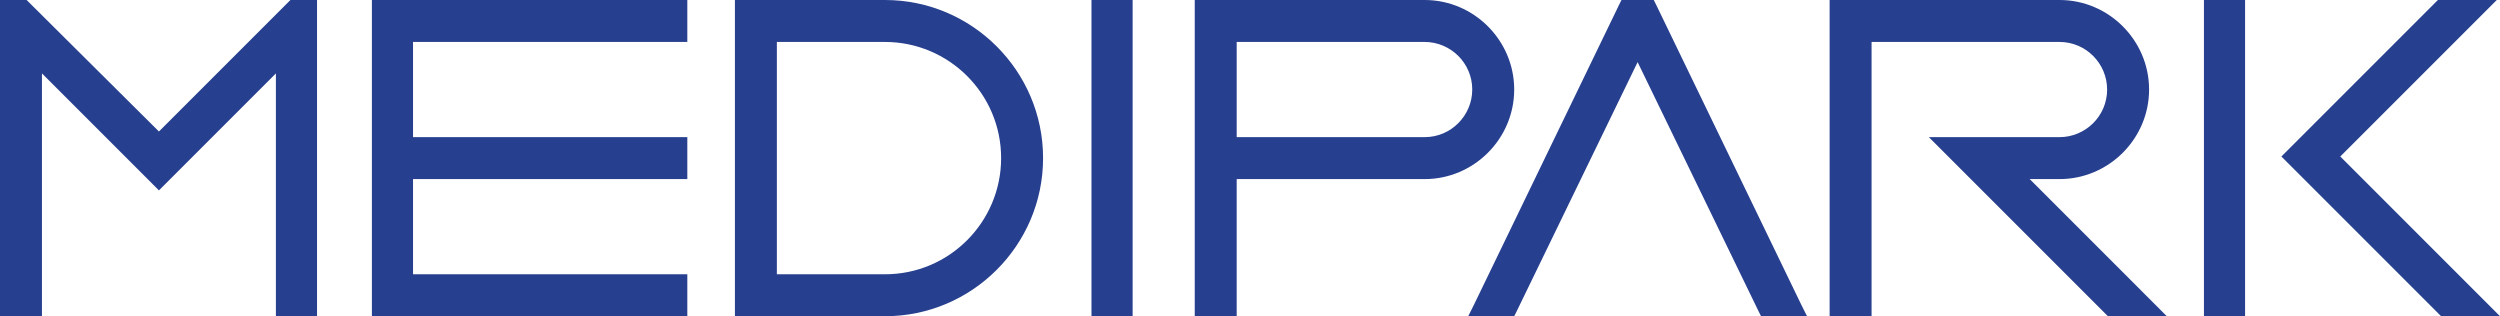 <?xml version="1.0" encoding="UTF-8"?> <svg xmlns="http://www.w3.org/2000/svg" viewBox="0 -0.01 15084.03 1908.02" fill="#263F8F"><path d="M13545.94 0h-248.23v1908h248.23V48.66z"></path><path d="M15064.56 0h-355.31l-14.58 14.59-895.63 895.61-34.05 34.05 34.05 34.09 915.09 915.07 14.58 14.59h355.32l-82.74-82.73-880.99-881.02 861.53-861.52z"></path><path d="M6833.82 0h-248.25v1908h248.25V48.66z"></path><path d="M4147.01 0H2243.87v1908h1903.14v-253.09H2492.08v-574.37h1654.93v-253.1H2492.08V253.1h1654.93V48.66z"></path><path d="M9978.16 0h-194.71l-14.61 29.2-876.11 1810.66-34.1 68.14h277.46l14.61-29.19 730.1-1504.03 730.12 1504.03 14.59 29.19h277.43l-34.06-68.14L9992.74 29.2z"></path><path d="M5339.51 1908h-905.3V0h905.3c525.69 0 954.02 428.33 954.02 954 0 525.68-428.33 954-954.02 954zm-652.22-253.1h652.22c389.41 0 700.9-316.38 700.9-700.9 0-389.39-316.35-700.9-700.9-700.9h-652.22v1401.81z"></path><path d="M7461.71 1908H7208.6V0h1387.22c296.91 0 540.27 243.35 540.27 540.28 0 296.91-243.36 540.29-540.27 540.29l-1134.12-.02v827.46zm0-1080.56h1134.12c160.6 0 287.14-131.42 287.14-287.18 0-160.62-131.4-287.18-287.14-287.18l-1134.12.02v574.34z"></path><path d="M12426.45 0h-1387.2v1907.99h253.09V253.07l1134.11.02c160.6 0 287.16 131.42 287.16 287.18 0 160.63-131.41 287.18-287.16 287.18l-671.71-.02h-116.79l82.73 82.76 983.23 983.22 14.57 14.59h355.32l-82.73-82.75-744.69-744.71h180.08c296.88 0 540.28-243.36 540.28-540.29-.02-296.91-243.4-540.26-540.28-540.26z"></path><path d="M1864.22 0h-111.99l-14.57 14.59-778.79 778.79L175.23 14.59 160.6 0H0v1908h253.1V442.92l671.68 671.7 34.09 34.06 34.06-34.06 671.72-671.7V1908h248.2V0z"></path></svg> 